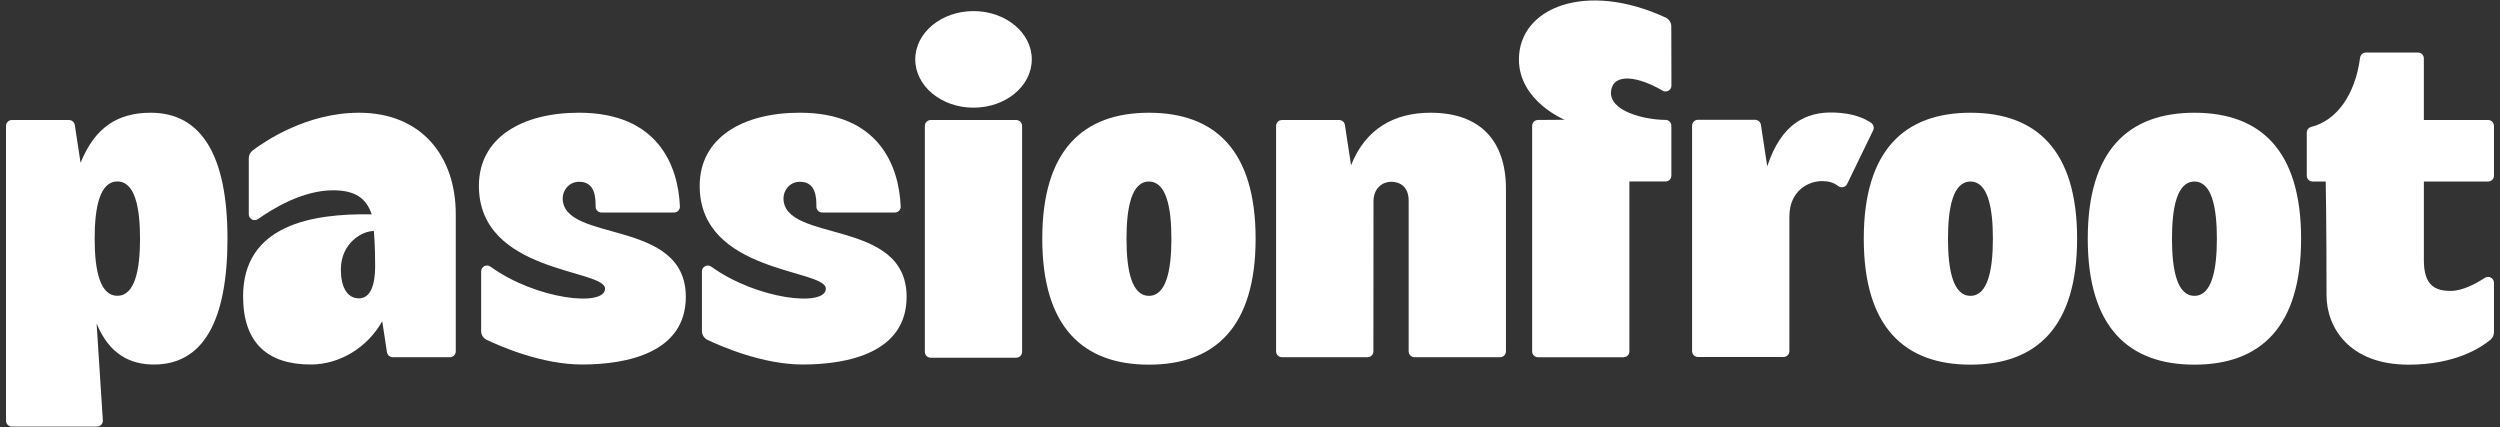 <svg xmlns="http://www.w3.org/2000/svg" width="100%" height="100%" viewBox="0 0 281 48" fill="none" preserveAspectRatio="xMidYMid meet" aria-hidden="true" role="img">
<rect x="0" y="0" width="281" height="48" fill="#333333" stroke="none"/>
<g clip-path="url(#clip0_1282_10660)">
<path d="M181.088 10.21C181.363 8.127 184.211 8.62 186.874 10.19C187.314 10.45 187.872 10.129 187.869 9.62C187.867 7.469 187.856 4.578 187.854 2.968C187.854 2.539 187.6 2.149 187.208 1.969C178.255 -2.164 170.727 0.839 170.727 6.685C170.727 11.36 175.864 13.462 175.864 13.462L172.87 13.484C172.505 13.486 172.213 13.782 172.213 14.145V39.495C172.213 39.86 172.509 40.155 172.876 40.155H182.479C182.847 40.155 183.143 39.86 183.143 39.495V20.4H187.197C187.564 20.4 187.861 20.105 187.861 19.74V14.136C187.861 13.775 187.564 13.478 187.204 13.476C184.844 13.469 180.785 12.493 181.086 10.21H181.088Z" fill="white"></path>
<path d="M16.943 12.672C13.205 12.672 10.648 14.341 9.056 18.306L8.408 14.05C8.359 13.727 8.081 13.489 7.751 13.489H1.339C0.972 13.489 0.676 13.784 0.676 14.149V47.287C0.676 47.652 0.972 47.947 1.339 47.947H10.898C11.281 47.947 11.584 47.626 11.559 47.245L10.858 36.372C12.314 39.869 14.676 40.972 17.303 40.972C22.839 40.972 25.568 36.062 25.568 26.814C25.568 17.567 22.695 12.672 16.943 12.672ZM13.19 33.244C11.228 33.244 10.639 30.368 10.639 26.821C10.639 23.274 11.228 20.398 13.19 20.398C15.151 20.398 15.74 23.274 15.74 26.821C15.74 30.368 15.151 33.244 13.19 33.244Z" fill="white"></path>
<path d="M109.424 12.102C113.041 12.102 115.973 9.672 115.973 6.674C115.973 3.677 113.041 1.247 109.424 1.247C105.807 1.247 102.875 3.677 102.875 6.674C102.875 9.672 105.807 12.102 109.424 12.102Z" fill="white"></path>
<path d="M160.802 12.669C156.717 12.669 153.481 14.464 151.86 18.577L151.168 14.05C151.119 13.726 150.841 13.489 150.511 13.489H144.097C143.73 13.489 143.434 13.784 143.434 14.149V39.49C143.434 39.855 143.73 40.151 144.097 40.151H153.707C154.074 40.151 154.37 39.855 154.37 39.49L154.381 22.655C154.381 21.089 155.445 20.429 156.368 20.429C157.29 20.429 158.334 20.926 158.334 22.564V39.49C158.334 39.855 158.63 40.151 158.997 40.151H168.605C168.972 40.151 169.268 39.855 169.268 39.49V21.215C169.268 15.93 166.475 12.672 160.798 12.672L160.802 12.669Z" fill="white"></path>
<path fill-rule="evenodd" clip-rule="evenodd" d="M40.351 12.672C34.499 12.672 29.817 15.84 28.404 16.908C28.127 17.117 27.963 17.441 27.963 17.787V24.082C27.963 24.619 28.572 24.932 29.012 24.619C30.662 23.443 34.03 21.389 37.441 21.389C39.949 21.389 41.181 22.307 41.782 24.095C35.052 23.967 27.324 25.306 27.324 33.305C27.324 38.574 30.107 40.97 34.928 40.97C38.179 40.97 41.284 39.078 42.963 36.11L43.494 39.589C43.542 39.913 43.821 40.151 44.151 40.151H50.565C50.932 40.151 51.228 39.856 51.228 39.49V24.069C51.228 17.582 47.393 12.672 40.351 12.672ZM40.307 33.534C38.933 33.508 38.31 32.127 38.314 30.271C38.323 27.283 40.756 25.942 42.023 25.967C42.023 25.967 42.173 27.499 42.167 29.956C42.16 32.002 41.658 33.561 40.307 33.534Z" fill="white"></path>
<path d="M280.321 19.74V14.149C280.321 13.784 280.025 13.489 279.658 13.489H272.441V6.566C272.441 6.201 272.144 5.906 271.777 5.906H265.932C265.6 5.906 265.319 6.15 265.275 6.478C264.722 10.704 262.603 13.555 259.79 14.262C259.491 14.337 259.281 14.596 259.281 14.902V19.742C259.281 20.108 259.578 20.403 259.945 20.403H261.424L261.411 20.42C261.411 20.42 261.502 24.599 261.502 33.178C261.502 36.789 264.032 40.99 270.736 40.99C276.024 40.99 278.934 39.019 279.927 38.189C280.177 37.98 280.321 37.672 280.321 37.346V31.784C280.321 31.256 279.733 30.945 279.29 31.233C278.313 31.874 276.796 32.698 275.455 32.698C273.746 32.698 272.443 32.125 272.443 29.267V20.405H279.66C280.027 20.405 280.323 20.11 280.323 19.744L280.321 19.74Z" fill="white"></path>
<path fill-rule="evenodd" clip-rule="evenodd" d="M129.142 12.672C121.742 12.672 117.152 16.875 117.152 26.83C117.152 36.784 121.742 40.987 129.142 40.987C136.542 40.987 141.131 36.784 141.131 26.83C141.131 16.875 136.542 12.672 129.142 12.672ZM129.142 33.252C127.2 33.252 126.618 30.377 126.618 26.83C126.618 23.282 127.202 20.407 129.142 20.407C131.082 20.407 131.665 23.282 131.665 26.83C131.665 30.377 131.082 33.252 129.142 33.252Z" fill="white"></path>
<path fill-rule="evenodd" clip-rule="evenodd" d="M221.478 12.672C214.078 12.672 209.488 16.875 209.488 26.83C209.488 36.784 214.078 40.987 221.478 40.987C228.878 40.987 233.467 36.784 233.467 26.83C233.467 16.875 228.878 12.672 221.478 12.672ZM221.478 33.252C219.536 33.252 218.954 30.377 218.954 26.83C218.954 23.282 219.538 20.407 221.478 20.407C223.418 20.407 224.001 23.282 224.001 26.83C224.001 30.377 223.418 33.252 221.478 33.252Z" fill="white"></path>
<path fill-rule="evenodd" clip-rule="evenodd" d="M246.654 12.672C239.253 12.672 234.664 16.875 234.664 26.83C234.664 36.784 239.253 40.987 246.654 40.987C254.054 40.987 258.643 36.784 258.643 26.83C258.643 16.875 254.054 12.672 246.654 12.672ZM246.654 33.252C244.712 33.252 244.13 30.377 244.13 26.83C244.13 23.282 244.714 20.407 246.654 20.407C248.593 20.407 249.177 23.282 249.177 26.83C249.177 30.377 248.593 33.252 246.654 33.252Z" fill="white"></path>
<path d="M88.064 22.274C88.064 21.424 88.734 20.433 89.913 20.433C91.198 20.433 91.762 21.325 91.762 22.983V23.227C91.762 23.593 92.058 23.888 92.426 23.888H100.576C100.952 23.888 101.255 23.579 101.239 23.205C101.04 18.59 98.749 12.669 89.891 12.669C83.455 12.669 78.644 15.492 78.644 20.889C78.644 30.76 92.824 30.205 92.824 32.449C92.824 34.534 85.061 33.67 79.945 29.969C79.509 29.654 78.897 29.969 78.897 30.506V37.209C78.897 37.634 79.14 38.019 79.525 38.202C81.168 38.984 85.779 40.97 90.223 40.97C95.323 40.97 101.903 39.635 101.903 33.36C101.903 24.478 88.062 27.349 88.062 22.274H88.064Z" fill="white"></path>
<path d="M63.248 22.274C63.248 21.424 63.918 20.433 65.097 20.433C66.382 20.433 66.946 21.325 66.946 22.983V23.227C66.946 23.593 67.242 23.888 67.609 23.888H75.759C76.135 23.888 76.438 23.579 76.423 23.205C76.224 18.59 73.932 12.669 65.075 12.669C58.639 12.669 53.828 15.492 53.828 20.889C53.828 30.76 68.007 30.205 68.007 32.449C68.007 34.534 60.244 33.67 55.129 29.969C54.693 29.654 54.08 29.969 54.08 30.506V37.209C54.08 37.634 54.324 38.019 54.708 38.202C56.352 38.984 60.963 40.97 65.406 40.97C70.507 40.97 77.086 39.635 77.086 33.36C77.086 24.478 63.245 27.349 63.245 22.274H63.248Z" fill="white"></path>
<path d="M114.22 13.491H104.617C104.25 13.491 103.953 13.787 103.953 14.151V39.547C103.953 39.912 104.25 40.208 104.617 40.208H114.22C114.586 40.208 114.883 39.912 114.883 39.547V14.151C114.883 13.787 114.586 13.491 114.22 13.491Z" fill="white"></path>
<path d="M206.098 12.645C203.041 12.564 200.235 13.847 198.638 18.696L197.926 14.026C197.877 13.702 197.598 13.464 197.269 13.464H190.855C190.488 13.464 190.191 13.759 190.191 14.125V39.466C190.191 39.831 190.488 40.126 190.855 40.126H200.462C200.83 40.126 201.126 39.831 201.126 39.466V24.343C201.126 21.347 203.386 20.352 204.764 20.356C205.695 20.358 206.135 20.565 206.635 20.926C206.969 21.169 207.443 21.041 207.622 20.671L210.543 14.649C210.687 14.352 210.581 14.006 210.311 13.81C209.665 13.339 208.294 12.702 206.096 12.645H206.098ZM199.127 24.454V24.432C199.127 24.432 199.14 24.447 199.149 24.454H199.127Z" fill="white"></path>
</g>
<defs>
<clipPath id="clip0_1282_10660">
<rect width="280" height="48" fill="white" transform="translate(0.5)"></rect>
</clipPath>
</defs>
</svg>